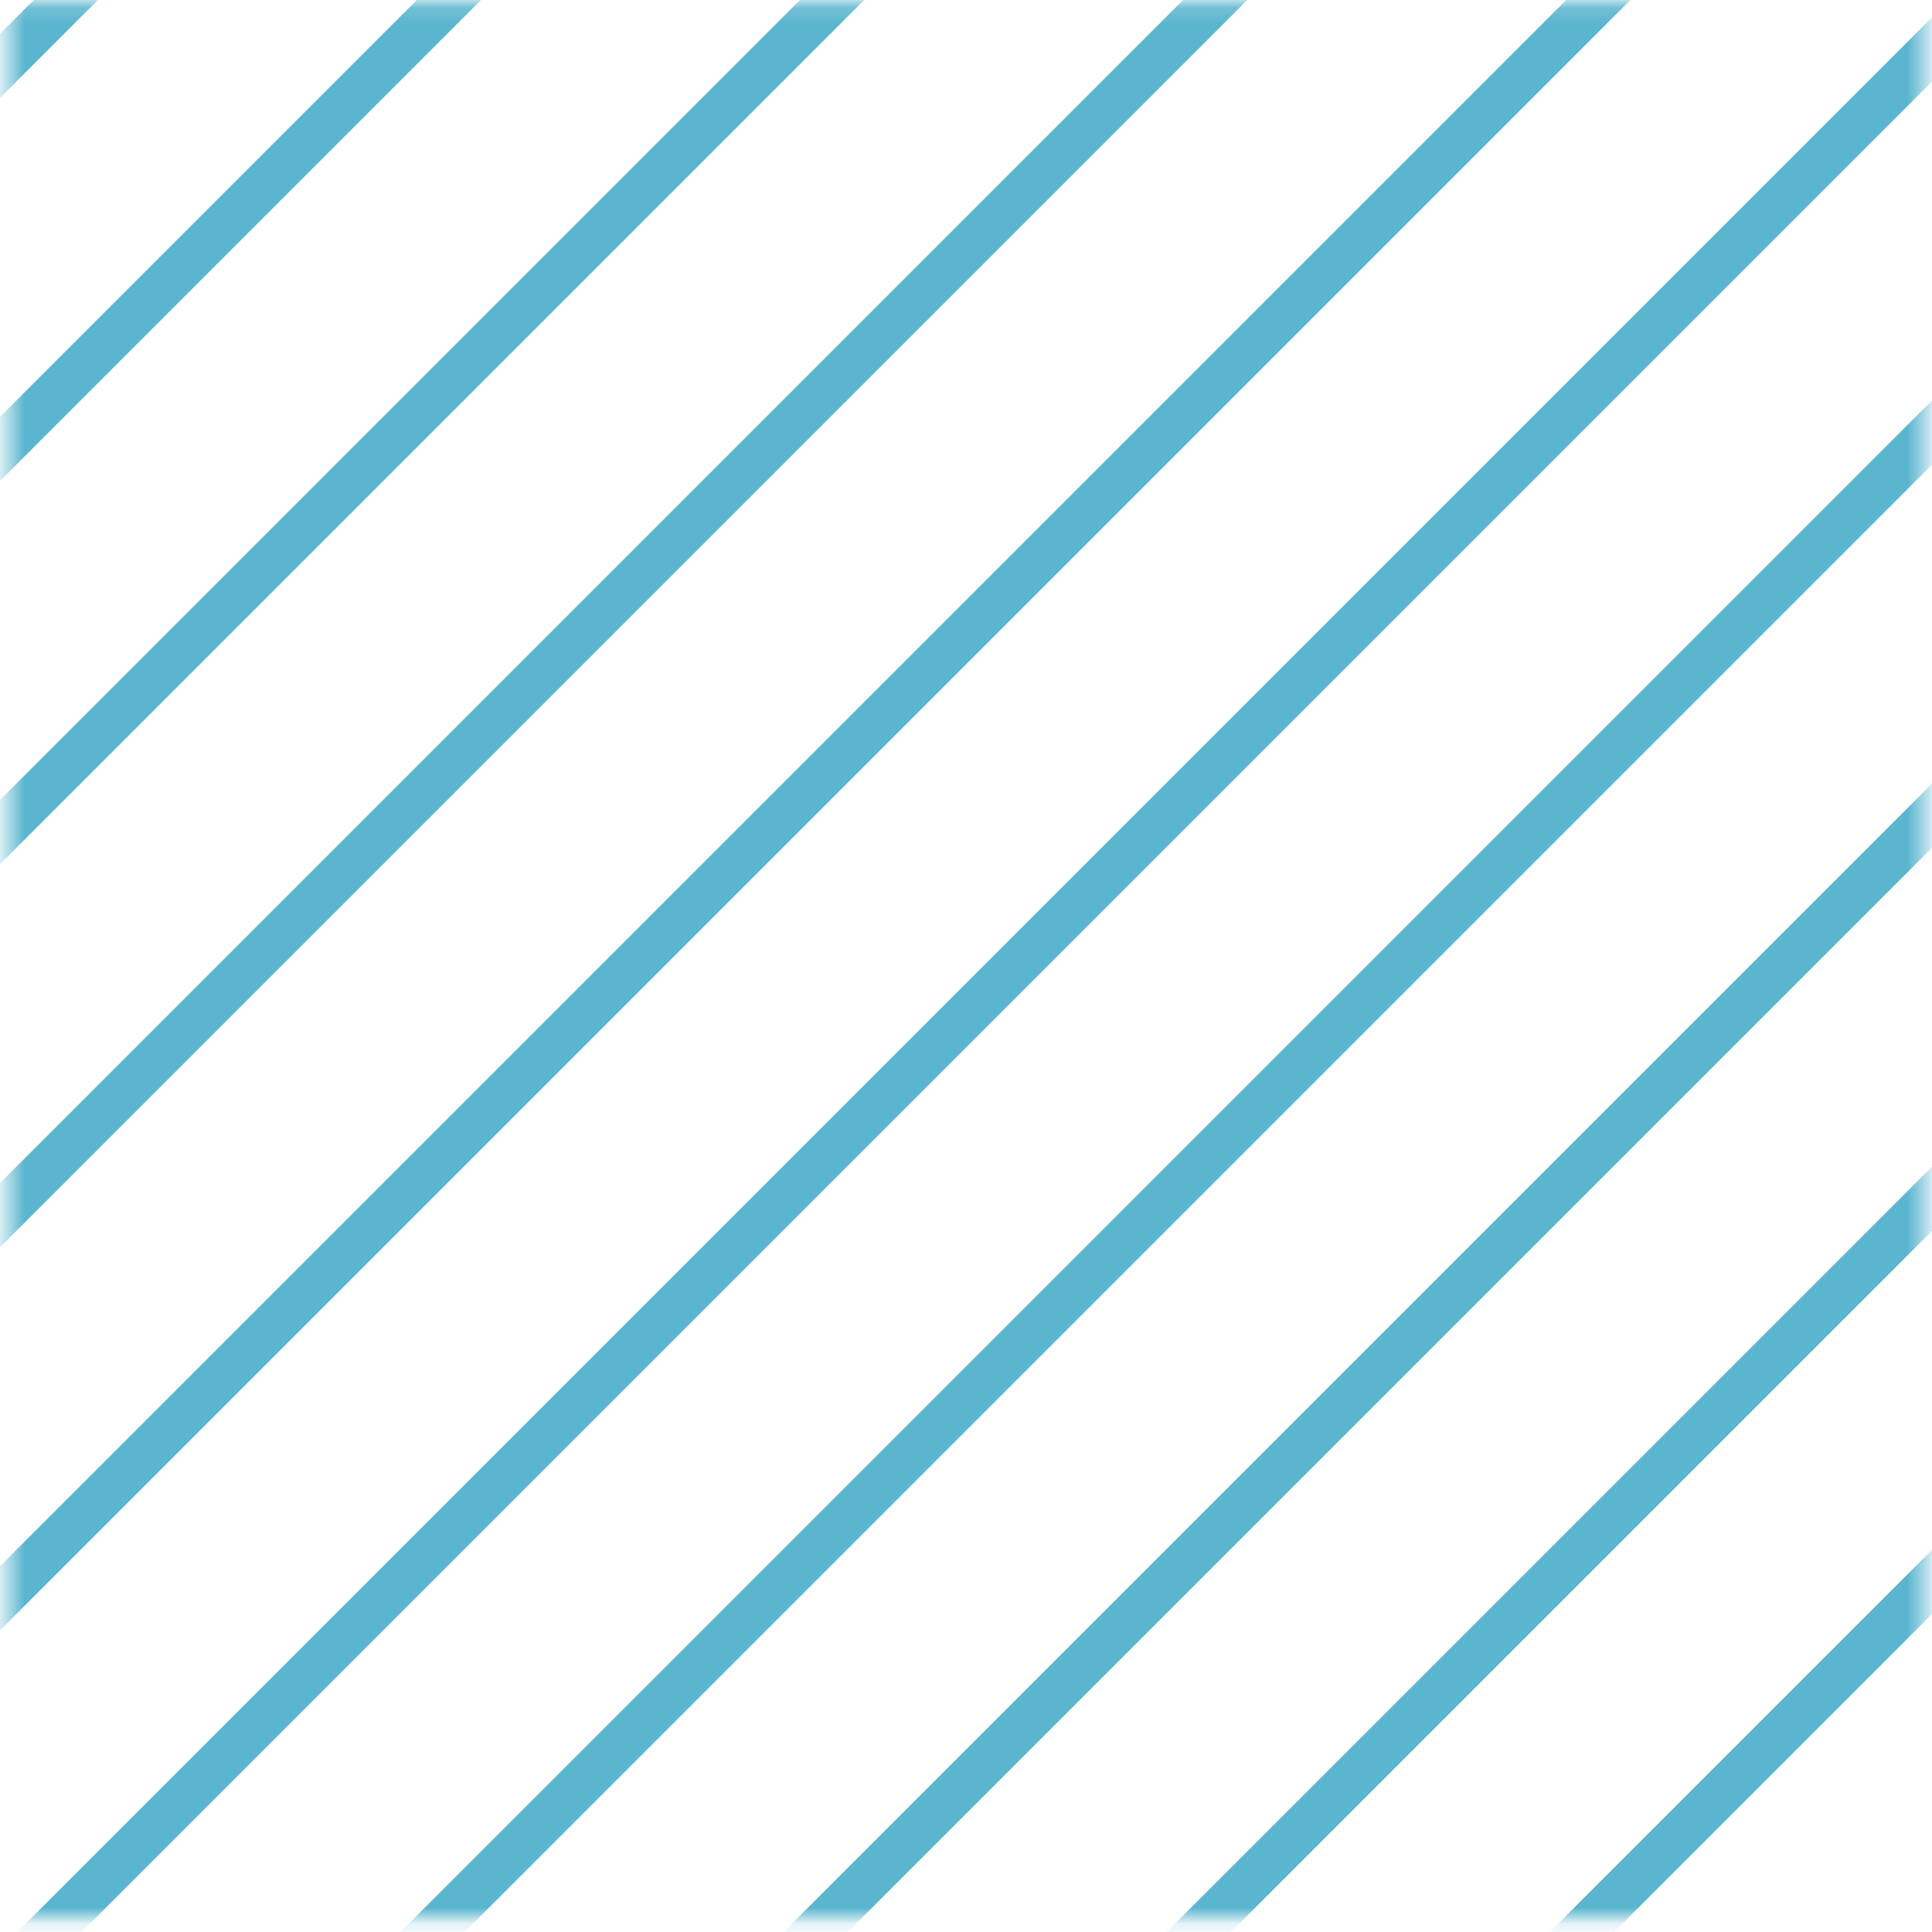 <svg width="118" height="118" viewBox="0 0 118 118" fill="none" xmlns="http://www.w3.org/2000/svg">
<mask id="mask0" mask-type="alpha" maskUnits="userSpaceOnUse" x="0" y="0" width="118" height="118">
<rect x="0.521" y="0.154" width="117" height="117" fill="#DAC9B1"/>
</mask>
<g mask="url(#mask0)">
<path d="M3.865 -46.646L-183.335 140.554" stroke="#5AB5CF" stroke-width="2.773"/>
<path d="M27.265 -46.646L-159.935 140.554" stroke="#5AB5CF" stroke-width="2.773"/>
<path d="M50.665 -46.646L-136.535 140.554" stroke="#5AB5CF" stroke-width="2.773"/>
<path d="M74.065 -46.646L-113.135 140.554" stroke="#5AB5CF" stroke-width="2.773"/>
<path d="M97.465 -46.646L-89.735 140.554" stroke="#5AB5CF" stroke-width="2.773"/>
<path d="M120.865 -46.646L-66.335 140.554" stroke="#5AB5CF" stroke-width="2.773"/>
<path d="M144.265 -46.646L-42.935 140.554" stroke="#5AB5CF" stroke-width="2.773"/>
<path d="M167.665 -46.646L-19.535 140.554" stroke="#5AB5CF" stroke-width="2.773"/>
<path d="M191.065 -46.646L3.865 140.554" stroke="#5AB5CF" stroke-width="2.773"/>
<path d="M214.465 -46.646L27.265 140.554" stroke="#5AB5CF" stroke-width="2.773"/>
<path d="M237.865 -46.646L50.665 140.554" stroke="#5AB5CF" stroke-width="2.773"/>
<path d="M261.265 -46.646L74.065 140.554" stroke="#5AB5CF" stroke-width="2.773"/>
</g>
</svg>
